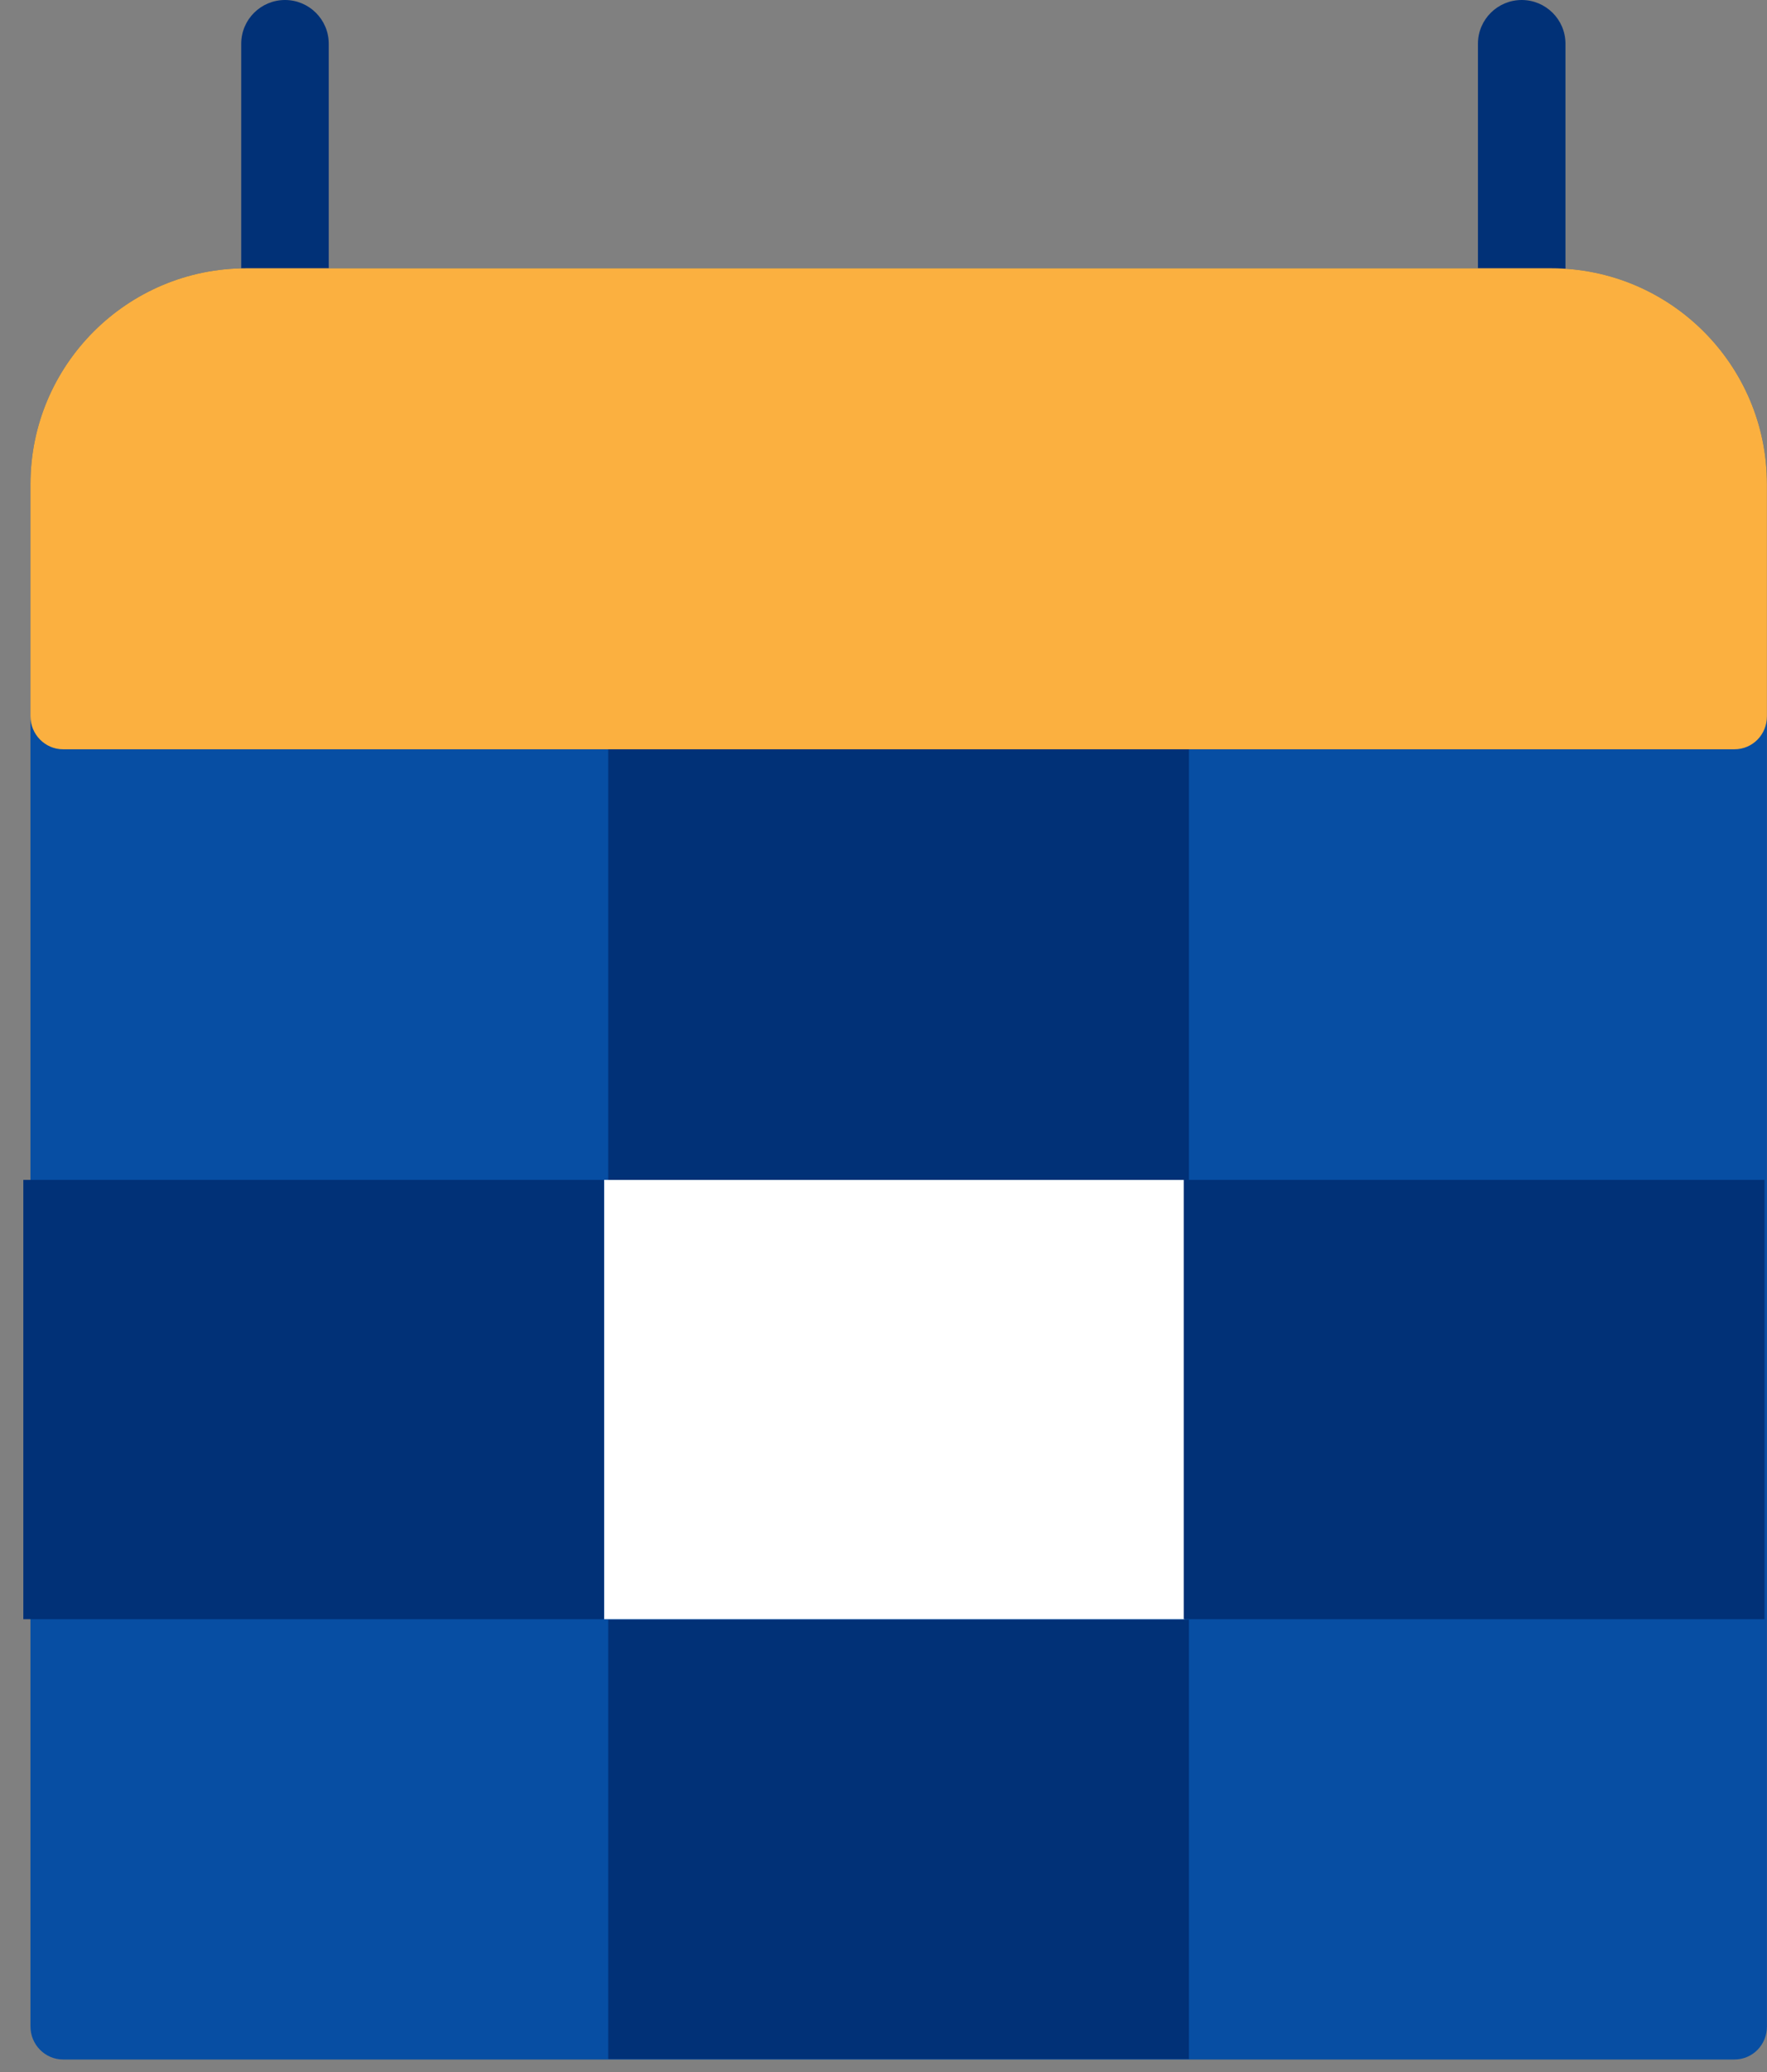 <?xml version="1.0" encoding="UTF-8"?> <svg xmlns="http://www.w3.org/2000/svg" width="58" height="68" viewBox="0 0 58 68" fill="none"><rect x="0" y="0" width="58" height="68" fill="#808080" stroke="none"/> <path d="M50.915 8.804H8.083C4.174 8.804 1 11.978 1 15.887V66.504C1 67.105 1.484 67.589 2.069 67.589H56.929C57.53 67.589 57.998 67.105 57.998 66.504V15.887C57.998 11.978 54.824 8.804 50.915 8.804Z" fill="#074EA3"></path> <path d="M9.355 10.942C8.553 10.942 7.918 10.307 7.918 9.505V1.437C7.918 0.635 8.569 0 9.355 0C10.14 0 10.791 0.635 10.791 1.437V9.505C10.791 10.307 10.14 10.942 9.355 10.942Z" fill="#013177"></path> <path d="M49.948 10.942C49.147 10.942 48.512 10.307 48.512 9.505V1.437C48.512 0.635 49.163 0 49.948 0C50.733 0 51.385 0.635 51.385 1.437V9.505C51.385 10.307 50.75 10.942 49.948 10.942Z" fill="#013177"></path> <path d="M38.889 38.722H19.828V53.139H38.889V38.722Z" fill="white"></path> <path d="M19.826 38.722H0.766V53.139H19.826V38.722Z" fill="#013177"></path> <path d="M39.026 24.306H19.965V38.723H39.026V24.306Z" fill="#013177"></path> <path d="M39.026 53.156H19.965V67.573H39.026V53.156Z" fill="#013177"></path> <path d="M57.916 38.722H38.855V53.139H57.916V38.722Z" fill="#013177"></path> <path d="M50.915 8.804H8.083C4.174 8.804 1 11.978 1 15.887V23.504C1 24.106 1.484 24.59 2.069 24.59H56.929C57.53 24.59 57.998 24.106 57.998 23.504V15.887C57.998 11.978 54.824 8.804 50.915 8.804Z" fill="#FBB040"></path> </svg> 